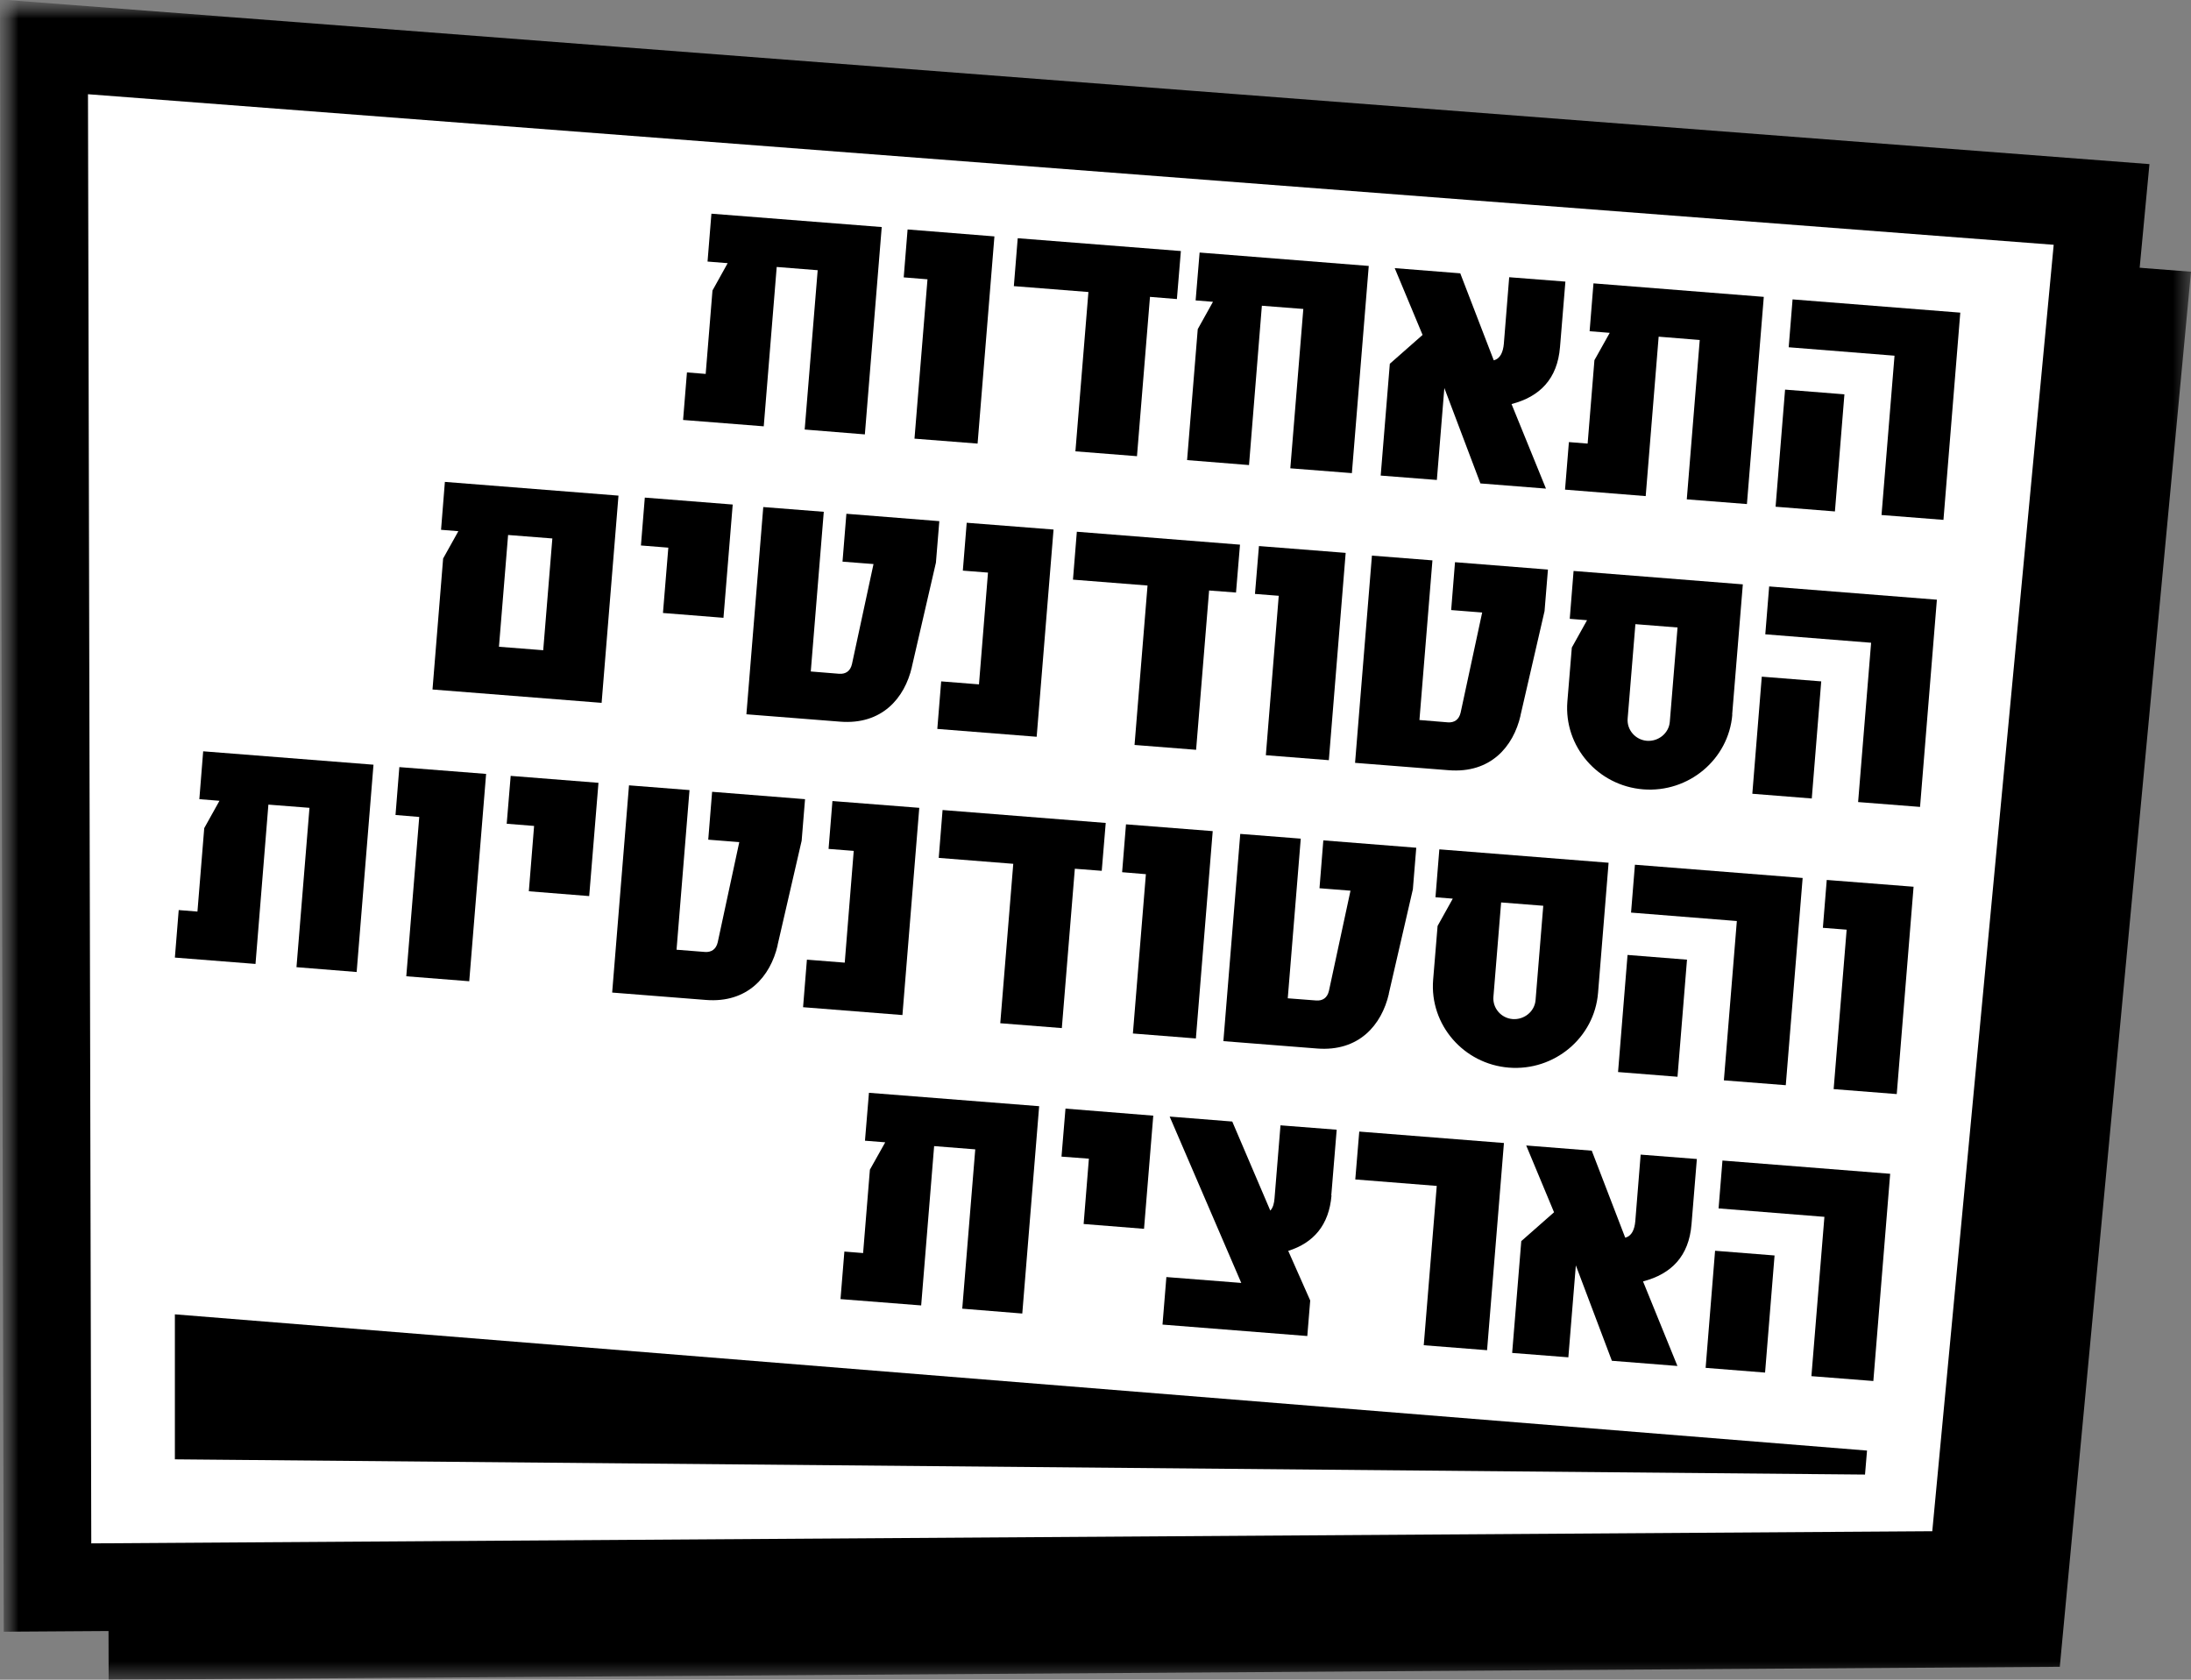 <?xml version="1.0" encoding="UTF-8"?>
<svg width="60px" height="46px" viewBox="0 0 60 46" version="1.1" xmlns="http://www.w3.org/2000/svg" xmlns:xlink="http://www.w3.org/1999/xlink">
    <rect x="0" y="0" width="60" height="46" fill="#808080" stroke="none"/>
    <defs>
        <rect id="path-1" x="0" y="0" width="60" height="46"></rect>
        <rect id="path-3" x="0" y="0" width="60" height="46"></rect>
        <rect id="path-5" x="0" y="0" width="60" height="46"></rect>
        <rect id="path-7" x="0" y="0" width="60" height="46"></rect>
        <rect id="path-9" x="0" y="0" width="60" height="46"></rect>
        <rect id="path-11" x="0" y="0" width="60" height="46"></rect>
        <rect id="path-13" x="0" y="0" width="60" height="46"></rect>
        <rect id="path-15" x="0" y="0" width="60" height="46"></rect>
    </defs>
    <g id="updated-website" stroke="none" stroke-width="1" fill="none" fill-rule="evenodd">
        <g id="Homepage-/-full-video-bg-Copy-8" transform="translate(-1283, -5287)">
            <g id="1707656047643-95ec2e1c-9ef9-4563-8a70-4d907f4f2479" transform="translate(1283, 5287)">
                <mask id="mask-2" fill="white">
                    <use xlink:href="#path-1"></use>
                </mask>
                <g id="Rectangle"></g>
                <g id="Group" mask="url(#mask-2)">
                    <polygon id="Path" fill="#000000" fill-rule="nonzero" points="2.975 46 56.407 45.646 60 7.441 2.878 3.043"></polygon>
                    <polygon id="Path" fill="#FFFFFF" fill-rule="nonzero" points="1.301 43.476 54.009 43.128 57.551 5.599 1.205 1.283"></polygon>
                    <g id="Clipped">
                        <mask id="mask-4" fill="white">
                            <use xlink:href="#path-3"></use>
                        </mask>
                        <g id="Rectangle"></g>
                        <polygon id="Path" stroke="#000000" stroke-width="2.403" mask="url(#mask-4)" points="1.301 43.476 54.009 43.128 57.551 5.599 1.205 1.283"></polygon>
                    </g>
                    <polygon id="Path" fill="#000000" fill-rule="nonzero" points="22.036 11.763 22.392 7.4 21.27 7.311 20.915 11.675 18.706 11.501 18.812 10.199 19.325 10.24 19.511 7.956 19.927 7.207 19.376 7.163 19.482 5.852 24.146 6.218 23.684 11.896"></polygon>
                    <polygon id="Path" fill="#000000" fill-rule="nonzero" points="25.043 12.013 25.399 7.649 24.748 7.596 24.854 6.284 27.232 6.474 26.771 12.148"></polygon>
                    <polygon id="Path" fill="#000000" fill-rule="nonzero" points="31.492 8.13 31.136 12.493 29.45 12.36 29.806 7.997 27.764 7.836 27.87 6.524 32.338 6.875 32.229 8.19"></polygon>
                    <polygon id="Path" fill="#000000" fill-rule="nonzero" points="35.335 12.825 35.691 8.461 34.556 8.373 34.204 12.736 32.508 12.6 32.8 9.014 33.217 8.265 32.742 8.227 32.851 6.916 37.483 7.283 37.021 12.957"></polygon>
                    <g id="Clipped">
                        <mask id="mask-6" fill="white">
                            <use xlink:href="#path-5"></use>
                        </mask>
                        <g id="Rectangle"></g>
                        <path d="M42.72,9.507 C42.65,10.373 42.172,10.863 41.393,11.065 L42.336,13.381 L40.541,13.239 L39.553,10.626 L39.348,13.144 L37.81,13.024 L38.06,9.962 L38.957,9.172 L38.194,7.343 L39.989,7.485 L40.906,9.867 C41.089,9.823 41.162,9.633 41.182,9.419 L41.329,7.592 L42.868,7.712 L42.72,9.51 L42.72,9.507 Z" id="Path" fill="#000000" fill-rule="nonzero" mask="url(#mask-6)"></path>
                        <path d="M46.321,33.534 C46.25,34.4 45.772,34.89 44.994,35.092 L45.936,37.408 L44.141,37.266 L43.154,34.653 L42.949,37.171 L41.41,37.051 L41.66,33.989 L42.557,33.199 L41.795,31.37 L43.59,31.512 L44.506,33.894 C44.689,33.85 44.763,33.661 44.782,33.446 L44.929,31.62 L46.468,31.74 L46.321,33.537 L46.321,33.534 Z" id="Path" fill="#000000" fill-rule="nonzero" mask="url(#mask-6)"></path>
                    </g>
                    <polygon id="Path" fill="#000000" fill-rule="nonzero" points="46.192 13.675 46.547 9.311 45.422 9.22 45.067 13.586 42.858 13.409 42.964 12.107 43.477 12.148 43.663 9.864 44.082 9.115 43.531 9.071 43.637 7.76 48.301 8.13 47.839 13.804"></polygon>
                    <path d="M51.525,14.104 L51.881,9.741 L48.983,9.51 L49.089,8.199 L53.682,8.562 L53.221,14.237 L51.525,14.104 L51.525,14.104 Z M48.624,13.877 L48.884,10.67 L50.509,10.799 L50.249,14.006 L48.624,13.877 Z" id="Shape" fill="#000000" fill-rule="nonzero"></path>
                    <path d="M13.664,17.712 L14.876,17.807 L15.126,14.746 L13.914,14.651 L13.664,17.712 Z M11.844,18.882 L12.135,15.295 L12.552,14.547 L12.078,14.509 L12.183,13.197 L16.937,13.573 L16.475,19.248 L11.84,18.882 L11.844,18.882 Z" id="Shape" fill="#000000" fill-rule="nonzero"></path>
                    <polygon id="Path" fill="#000000" fill-rule="nonzero" points="18.155 16.787 18.302 14.998 17.552 14.938 17.658 13.627 20.065 13.817 19.812 16.919"></polygon>
                    <g id="Clipped">
                        <mask id="mask-8" fill="white">
                            <use xlink:href="#path-7"></use>
                        </mask>
                        <g id="Rectangle"></g>
                        <path d="M24.972,18.265 C24.774,19.122 24.149,19.855 23.004,19.763 L20.44,19.561 L20.902,13.886 L22.559,14.016 L22.203,18.389 L22.982,18.452 C23.158,18.464 23.287,18.379 23.331,18.186 L23.921,15.447 L23.072,15.381 L23.178,14.07 L25.723,14.272 L25.63,15.409 L24.969,18.272 L24.972,18.265 Z" id="Path" fill="#000000" fill-rule="nonzero" mask="url(#mask-8)"></path>
                    </g>
                    <polygon id="Path" fill="#000000" fill-rule="nonzero" points="25.668 19.962 25.774 18.66 26.809 18.742 27.056 15.681 26.367 15.627 26.473 14.316 28.851 14.502 28.389 20.177"></polygon>
                    <polygon id="Path" fill="#000000" fill-rule="nonzero" points="33.111 16.171 32.755 20.534 31.069 20.401 31.425 16.035 29.383 15.874 29.489 14.562 33.957 14.916 33.848 16.227"></polygon>
                    <polygon id="Path" fill="#000000" fill-rule="nonzero" points="34.665 20.682 35.018 16.316 34.367 16.265 34.476 14.954 36.851 15.141 36.39 20.818"></polygon>
                    <g id="Clipped">
                        <mask id="mask-10" fill="white">
                            <use xlink:href="#path-9"></use>
                        </mask>
                        <g id="Rectangle"></g>
                        <g id="Group" mask="url(#mask-10)" fill="#000000" fill-rule="nonzero">
                            <g transform="translate(37.108, 15.216)">
                                <path d="M4.532,4.379 C4.334,5.235 3.709,5.968 2.564,5.877 L0,5.675 L0.462,0 L2.119,0.13 L1.763,4.502 L2.542,4.566 C2.718,4.578 2.846,4.493 2.891,4.3 L3.481,1.558 L2.632,1.491 L2.737,0.18 L5.282,0.382 L5.189,1.52 L4.529,4.382 L4.532,4.379 Z" id="Path"></path>
                                <path d="M7.465,4.461 C7.439,4.771 7.677,5.046 7.991,5.071 C8.305,5.096 8.593,4.866 8.619,4.553 L8.831,1.968 L7.677,1.877 L7.465,4.461 L7.465,4.461 Z M10.331,4.354 C10.231,5.58 9.135,6.499 7.891,6.401 C6.648,6.303 5.715,5.223 5.814,3.997 L5.936,2.518 L6.353,1.769 L5.879,1.731 L5.984,0.42 L10.619,0.787 L10.327,4.354 L10.331,4.354 Z" id="Shape"></path>
                            </g>
                        </g>
                    </g>
                    <path d="M50.884,21.965 L51.24,17.602 L48.342,17.371 L48.448,16.06 L53.041,16.423 L52.58,22.098 L50.884,21.965 L50.884,21.965 Z M47.987,21.738 L48.246,18.531 L49.874,18.66 L49.615,21.867 L47.99,21.738 L47.987,21.738 Z" id="Shape" fill="#000000" fill-rule="nonzero"></path>
                    <polygon id="Path" fill="#000000" fill-rule="nonzero" points="8.119 26.487 8.475 22.123 7.35 22.035 6.997 26.398 4.789 26.224 4.894 24.923 5.407 24.964 5.593 22.679 6.01 21.93 5.459 21.886 5.564 20.575 10.228 20.942 9.767 26.619"></polygon>
                    <polygon id="Path" fill="#000000" fill-rule="nonzero" points="11.126 26.736 11.481 22.373 10.831 22.319 10.936 21.008 13.312 21.194 12.85 26.872"></polygon>
                    <polygon id="Path" fill="#000000" fill-rule="nonzero" points="14.482 24.408 14.626 22.619 13.876 22.559 13.985 21.248 16.389 21.438 16.135 24.54"></polygon>
                    <g id="Clipped">
                        <mask id="mask-12" fill="white">
                            <use xlink:href="#path-11"></use>
                        </mask>
                        <g id="Rectangle"></g>
                        <path d="M21.296,25.886 C21.097,26.742 20.472,27.476 19.328,27.384 L16.764,27.182 L17.225,21.507 L18.882,21.637 L18.527,26.009 L19.306,26.07 C19.482,26.082 19.61,25.997 19.655,25.804 L20.245,23.062 L19.395,22.995 L19.501,21.684 L22.046,21.886 L21.953,23.024 L21.293,25.886 L21.296,25.886 Z" id="Path" fill="#000000" fill-rule="nonzero" mask="url(#mask-12)"></path>
                    </g>
                    <polygon id="Path" fill="#000000" fill-rule="nonzero" points="21.992 27.583 22.097 26.281 23.133 26.363 23.379 23.302 22.69 23.248 22.796 21.937 25.174 22.123 24.713 27.798"></polygon>
                    <polygon id="Path" fill="#000000" fill-rule="nonzero" points="29.434 23.791 29.078 28.155 27.392 28.022 27.748 23.656 25.707 23.494 25.812 22.183 30.28 22.537 30.171 23.848"></polygon>
                    <polygon id="Path" fill="#000000" fill-rule="nonzero" points="31.024 28.303 31.38 23.94 30.729 23.886 30.835 22.575 33.21 22.761 32.749 28.439"></polygon>
                    <g id="Clipped">
                        <mask id="mask-14" fill="white">
                            <use xlink:href="#path-13"></use>
                        </mask>
                        <g id="Rectangle"></g>
                        <g id="Group" mask="url(#mask-14)" fill="#000000" fill-rule="nonzero">
                            <g transform="translate(33.502, 22.837)">
                                <path d="M4.532,4.379 C4.334,5.235 3.709,5.968 2.564,5.877 L0,5.675 L0.462,0 L2.119,0.13 L1.763,4.502 L2.542,4.562 C2.718,4.575 2.846,4.49 2.891,4.297 L3.481,1.555 L2.632,1.488 L2.737,0.177 L5.282,0.379 L5.189,1.517 L4.529,4.379 L4.532,4.379 Z" id="Path"></path>
                                <path d="M7.395,4.461 C7.369,4.771 7.606,5.046 7.92,5.071 C8.234,5.096 8.523,4.866 8.549,4.553 L8.76,1.968 L7.606,1.877 L7.395,4.461 Z M10.26,4.354 C10.161,5.58 9.065,6.499 7.821,6.401 C6.577,6.303 5.645,5.223 5.744,3.997 L5.866,2.521 L6.282,1.773 L5.808,1.735 L5.914,0.423 L10.549,0.79 L10.26,4.357 L10.26,4.354 Z" id="Shape"></path>
                            </g>
                        </g>
                    </g>
                    <path d="M47.208,29.586 L47.563,25.223 L44.666,24.992 L44.772,23.681 L49.365,24.044 L48.903,29.719 L47.208,29.586 L47.208,29.586 Z M44.31,29.359 L44.57,26.152 L46.198,26.281 L45.938,29.488 L44.313,29.359 L44.31,29.359 Z" id="Shape" fill="#000000" fill-rule="nonzero"></path>
                    <polygon id="Path" fill="#000000" fill-rule="nonzero" points="50.214 29.826 50.57 25.46 49.919 25.409 50.025 24.098 52.403 24.284 51.942 29.962"></polygon>
                    <polygon id="Path" fill="#000000" fill-rule="nonzero" points="26.351 35.839 26.707 31.476 25.581 31.387 25.226 35.75 23.017 35.577 23.123 34.275 23.636 34.316 23.822 32.032 24.242 31.283 23.687 31.239 23.796 29.927 28.457 30.294 27.995 35.972"></polygon>
                    <polygon id="Path" fill="#000000" fill-rule="nonzero" points="29.675 33.52 29.819 31.731 29.069 31.675 29.178 30.36 31.582 30.553 31.329 33.652"></polygon>
                    <g id="Clipped">
                        <mask id="mask-16" fill="white">
                            <use xlink:href="#path-15"></use>
                        </mask>
                        <g id="Rectangle"></g>
                        <path d="M36.463,32.736 C36.396,33.551 35.97,34.038 35.278,34.256 L35.88,35.615 L35.8,36.588 L31.835,36.275 L31.941,34.973 L33.992,35.134 L32.031,30.578 L33.745,30.714 L34.787,33.153 C34.864,33.071 34.893,32.948 34.903,32.812 L35.066,30.818 L36.605,30.938 L36.457,32.736 L36.463,32.736 Z" id="Path" fill="#000000" fill-rule="nonzero" mask="url(#mask-16)"></path>
                    </g>
                    <polygon id="Path" fill="#000000" fill-rule="nonzero" points="38.989 36.84 39.345 32.477 37.114 32.3 37.223 30.989 41.185 31.302 40.723 36.976"></polygon>
                    <path d="M49.605,37.687 L49.961,33.324 L47.063,33.093 L47.169,31.782 L51.762,32.145 L51.301,37.82 L49.605,37.687 L49.605,37.687 Z M46.708,37.46 L46.967,34.253 L48.596,34.382 L48.336,37.589 L46.711,37.46 L46.708,37.46 Z" id="Shape" fill="#000000" fill-rule="nonzero"></path>
                    <polygon id="Path" fill="#000000" fill-rule="nonzero" points="51.073 40.382 51.128 39.725 4.789 35.994 4.789 39.965"></polygon>
                </g>
            </g>
        </g>
    </g>
</svg>
